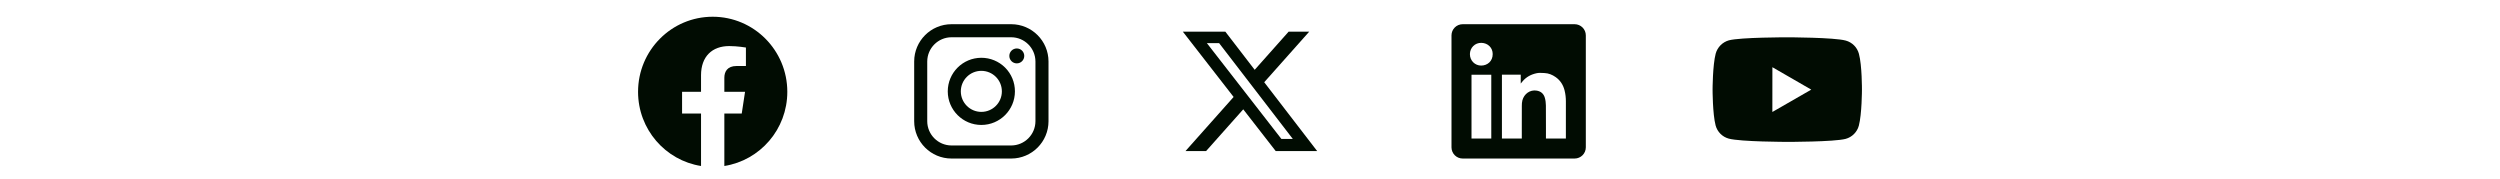 <svg width="335" height="24" viewBox="0 0 335 24" fill="none" xmlns="http://www.w3.org/2000/svg">
<path d="M105.5 12.304C105.5 6.747 101.023 2.243 95.5 2.243C89.977 2.243 85.5 6.747 85.5 12.304C85.5 17.326 89.157 21.488 93.938 22.243V15.212H91.398V12.304H93.938V10.087C93.938 7.566 95.43 6.173 97.715 6.173C98.809 6.173 99.953 6.369 99.953 6.369V8.845H98.692C97.45 8.845 97.062 9.621 97.062 10.417V12.304H99.836L99.393 15.212H97.062V22.243C101.843 21.488 105.5 17.326 105.5 12.304Z" fill="#010C02"/>
<path fill-rule="evenodd" clip-rule="evenodd" d="M135.5 3.243H127.5C124.739 3.243 122.5 5.481 122.5 8.243V16.243C122.5 19.004 124.739 21.243 127.5 21.243H135.5C138.261 21.243 140.5 19.004 140.5 16.243V8.243C140.5 5.481 138.261 3.243 135.5 3.243ZM138.75 16.243C138.744 18.035 137.293 19.487 135.5 19.493H127.5C125.707 19.487 124.255 18.035 124.25 16.243V8.243C124.255 6.45 125.707 4.998 127.5 4.993H135.5C137.293 4.998 138.744 6.45 138.75 8.243V16.243ZM136.25 8.493C136.802 8.493 137.25 8.045 137.25 7.493C137.25 6.94 136.802 6.493 136.25 6.493C135.698 6.493 135.25 6.94 135.25 7.493C135.25 8.045 135.698 8.493 136.25 8.493ZM131.5 7.743C129.015 7.743 127 9.757 127 12.243C127 14.728 129.015 16.743 131.5 16.743C133.985 16.743 136 14.728 136 12.243C136.003 11.048 135.529 9.902 134.685 9.058C133.84 8.213 132.694 7.74 131.5 7.743ZM128.75 12.243C128.75 13.761 129.981 14.993 131.5 14.993C133.019 14.993 134.25 13.761 134.25 12.243C134.25 10.724 133.019 9.493 131.5 9.493C129.981 9.493 128.75 10.724 128.75 12.243Z" fill="#010C02"/>
<path d="M172.676 4.243H175.436L169.406 11.02L176.5 20.243H170.946L166.595 14.649L161.617 20.243H158.855L165.305 12.993L158.5 4.243H164.195L168.128 9.355L172.676 4.243ZM171.707 18.618H173.237L163.364 5.782H161.723L171.707 18.618Z" fill="#010C02"/>
<path fill-rule="evenodd" clip-rule="evenodd" d="M196 3.243C195.172 3.243 194.5 3.914 194.5 4.743V19.743C194.5 20.571 195.172 21.243 196 21.243H211C211.828 21.243 212.5 20.571 212.5 19.743V4.743C212.5 3.914 211.828 3.243 211 3.243H196ZM200.021 7.245C200.026 8.202 199.311 8.791 198.461 8.787C197.661 8.782 196.964 8.145 196.968 7.247C196.972 6.402 197.64 5.722 198.508 5.742C199.388 5.762 200.026 6.407 200.021 7.245ZM203.78 10.004H201.26H201.258V18.564H203.922V18.365C203.922 17.985 203.921 17.605 203.921 17.225C203.92 16.211 203.919 15.196 203.925 14.182C203.926 13.936 203.937 13.68 204 13.445C204.238 12.568 205.027 12.001 205.907 12.141C206.473 12.229 206.847 12.557 207.004 13.09C207.101 13.423 207.145 13.782 207.149 14.129C207.161 15.177 207.159 16.224 207.157 17.272C207.157 17.642 207.156 18.012 207.156 18.381V18.563H209.828V18.358C209.828 17.906 209.828 17.454 209.827 17.002C209.827 15.872 209.826 14.743 209.829 13.613C209.831 13.102 209.776 12.599 209.651 12.105C209.464 11.371 209.077 10.764 208.448 10.325C208.003 10.013 207.513 9.812 206.966 9.789C206.904 9.787 206.841 9.783 206.778 9.78C206.498 9.765 206.214 9.749 205.947 9.803C205.182 9.957 204.51 10.307 204.002 10.924C203.943 10.995 203.885 11.067 203.799 11.174L203.78 11.198V10.004ZM197.182 18.567H199.832V10.01H197.182V18.567Z" fill="#010C02"/>
<path d="M249.093 7.203C248.979 6.78 248.757 6.395 248.447 6.085C248.138 5.775 247.753 5.552 247.331 5.437C245.765 5.007 239.5 5 239.5 5C239.5 5 233.236 4.993 231.669 5.404C231.247 5.524 230.863 5.751 230.554 6.062C230.244 6.373 230.02 6.759 229.903 7.182C229.49 8.748 229.486 11.996 229.486 11.996C229.486 11.996 229.482 15.26 229.892 16.81C230.122 17.667 230.797 18.344 231.655 18.575C233.237 19.005 239.485 19.012 239.485 19.012C239.485 19.012 245.75 19.019 247.316 18.609C247.739 18.494 248.124 18.271 248.434 17.962C248.744 17.653 248.967 17.268 249.083 16.846C249.497 15.281 249.5 12.034 249.5 12.034C249.5 12.034 249.52 8.769 249.093 7.203ZM237.496 15.005L237.501 9.005L242.708 12.01L237.496 15.005Z" fill="#010C02"/>
</svg>
